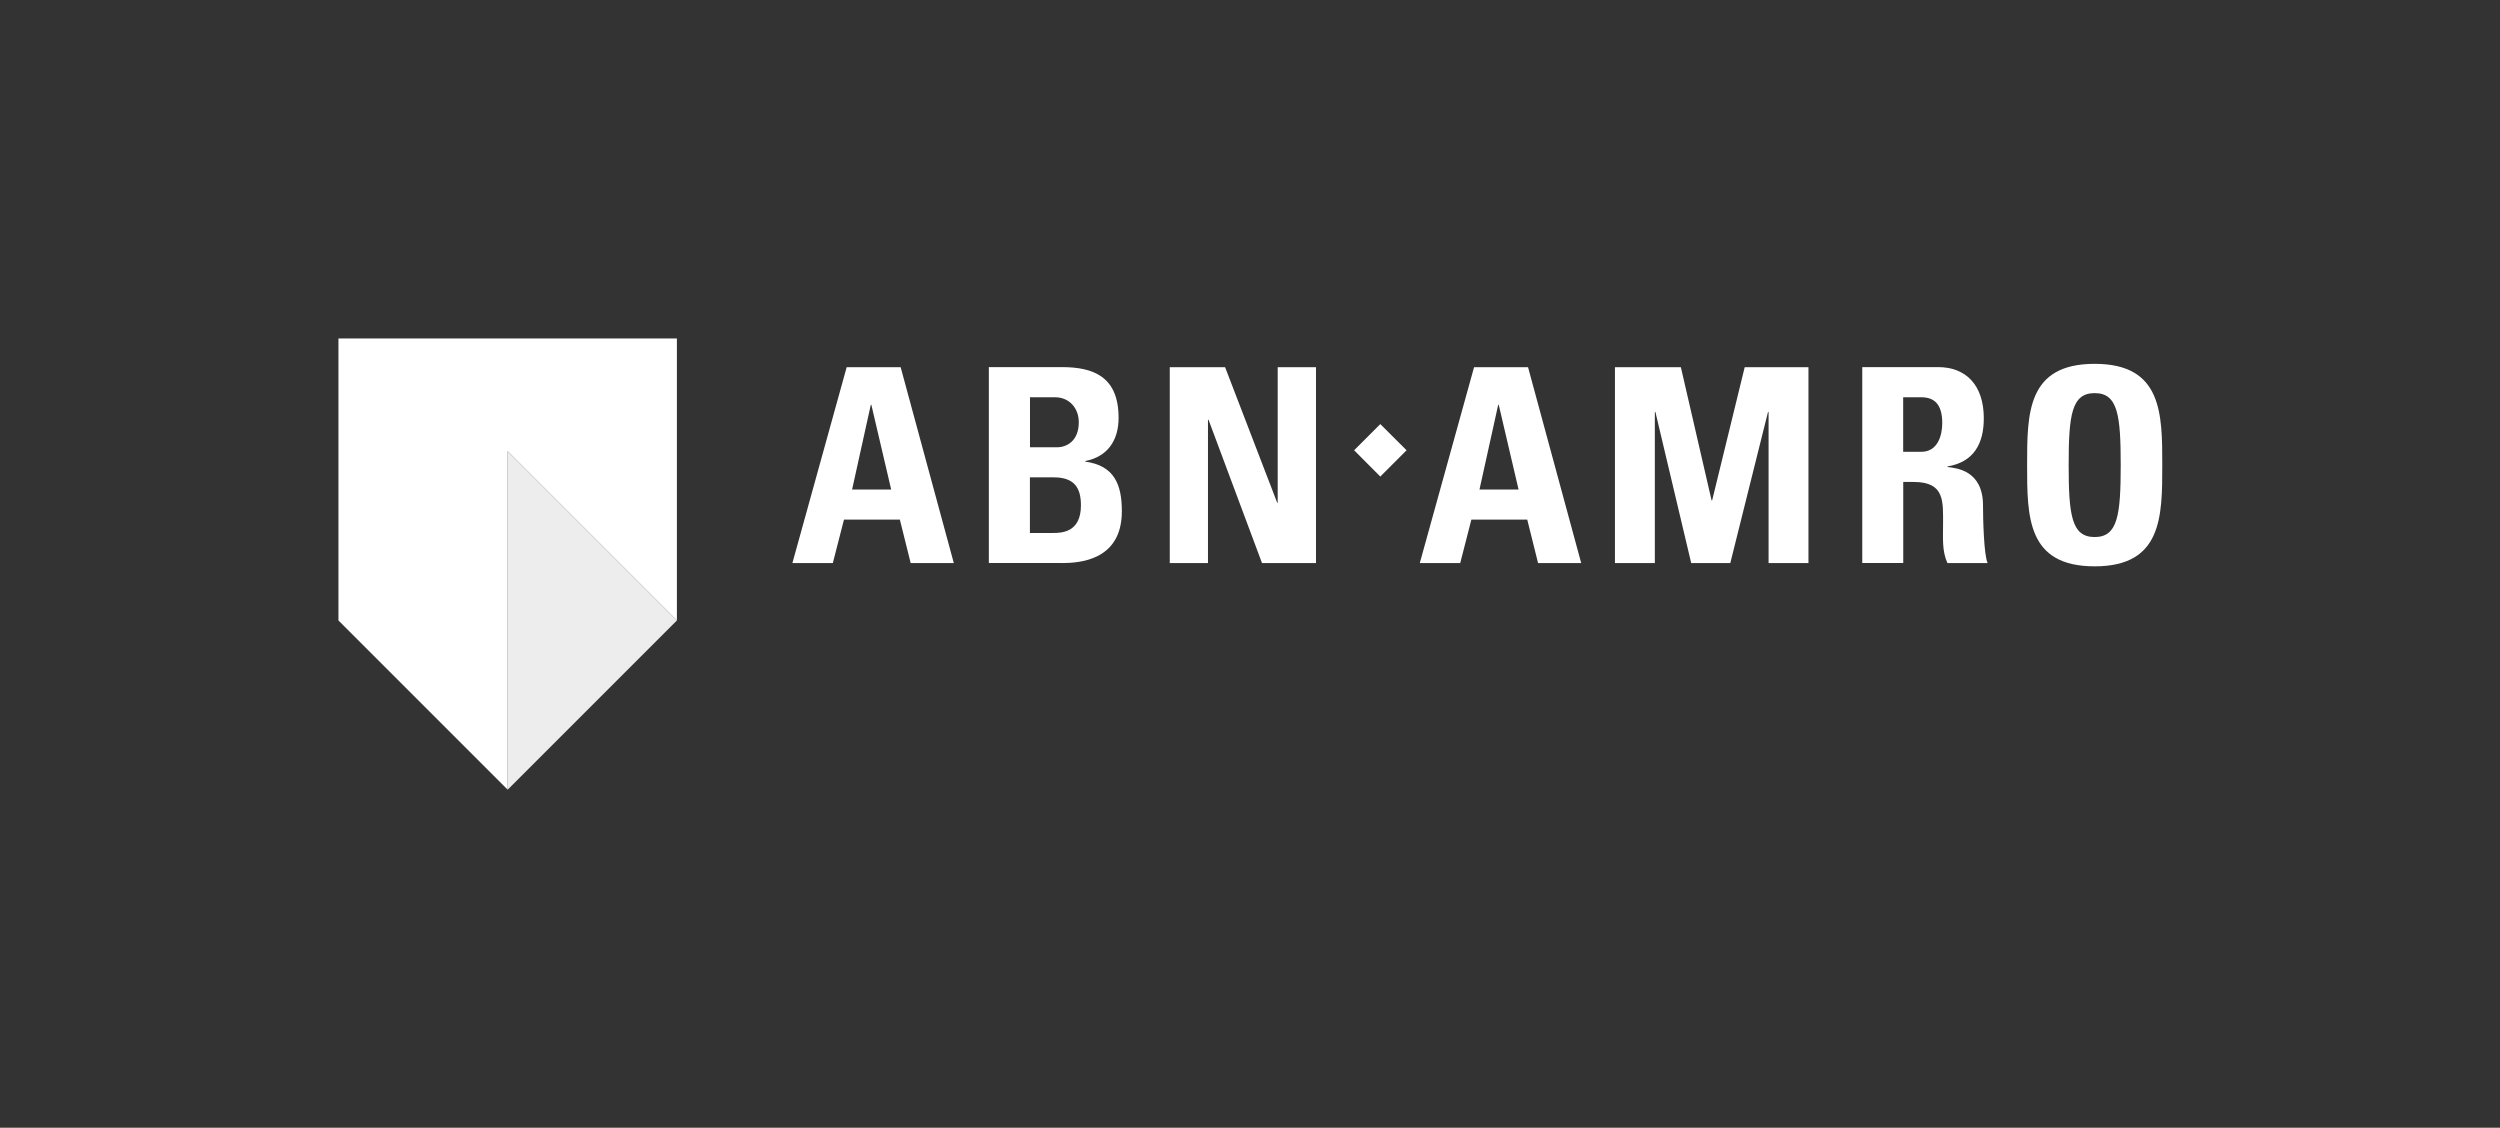 <?xml version="1.0" encoding="UTF-8"?><svg xmlns="http://www.w3.org/2000/svg" id="logo" version="1.1" viewBox="0 0 314.08 141.68"><rect x="0" y="0" width="314.08" height="141.68" fill="#333333" stroke="none"/><defs><style> .st0 { fill: #fff; } .st1 { fill: #ededed; } </style></defs><g><polygon class="st1" points="63.78 99.21 85.04 77.95 63.78 56.69 63.78 99.21"/><polygon class="st0" points="42.52 42.52 42.52 77.95 63.78 99.21 63.78 56.69 85.04 77.95 85.04 42.52 42.52 42.52"/></g><g><path class="st0" d="M104.63,70.74l1.4-5.46h7.02l1.36,5.46h5.42l-6.68-24.61h-6.78l-6.82,24.61h5.08ZM111.96,61.5h-4.91l2.35-10.64h.07l2.49,10.64Z"/><path class="st0" d="M129.39,59.97h3c2.59,0,3.41,1.33,3.41,3.51,0,3.44-2.45,3.48-3.55,3.48h-2.86v-6.99ZM129.39,49.91h3.17c1.74,0,2.97,1.33,2.97,3.14,0,2.39-1.57,3.14-2.69,3.14h-3.44v-6.27ZM133.34,70.74c2.18,0,7.6-.27,7.6-6.51,0-3.37-.95-5.73-4.6-6.24v-.07c2.8-.54,4.19-2.59,4.19-5.42,0-5.25-3.24-6.38-7.16-6.38h-9.14v24.61h9.1Z"/><polygon class="st0" points="151.76 70.74 151.76 52.74 151.83 52.74 158.55 70.74 165.33 70.74 165.33 46.13 160.52 46.13 160.52 63.17 160.46 63.17 153.91 46.13 146.96 46.13 146.96 70.74 151.76 70.74"/><polygon class="st0" points="173.41 59.87 176.71 56.57 173.41 53.28 170.12 56.57 173.41 59.87"/><path class="st0" d="M183.45,70.74l1.4-5.46h7.02l1.36,5.46h5.42l-6.68-24.61h-6.78l-6.82,24.61h5.08ZM190.78,61.5h-4.91l2.35-10.64h.07l2.49,10.64Z"/><polygon class="st0" points="207.9 70.74 207.9 51.75 207.97 51.75 212.47 70.74 217.38 70.74 222.12 51.75 222.19 51.75 222.19 70.74 227.2 70.74 227.2 46.13 219.19 46.13 215.1 62.87 215.03 62.87 211.17 46.13 202.89 46.13 202.89 70.74 207.9 70.74"/><path class="st0" d="M239.1,49.91h2.28c1.64,0,2.63.89,2.63,3.24,0,1.57-.58,3.61-2.63,3.61h-2.28v-6.85ZM239.1,60.55h1.33c3.95,0,3.68,2.49,3.68,5.42,0,1.6-.14,3.27.55,4.77h5.05c-.48-1.02-.58-5.66-.58-7.23,0-4.43-3.34-4.7-4.47-4.84v-.07c3.34-.55,4.57-2.9,4.57-6.04,0-4.19-2.25-6.44-5.76-6.44h-9.51v24.61h5.15v-10.19Z"/><path class="st0" d="M263.16,67.47c-2.9,0-3.27-2.73-3.27-9.04s.37-9.04,3.27-9.04,3.27,2.73,3.27,9.04-.38,9.04-3.27,9.04ZM263.16,71.15c8.49,0,8.49-6.27,8.49-12.72s0-12.72-8.49-12.72-8.49,6.21-8.49,12.72,0,12.72,8.49,12.72Z"/></g></svg>